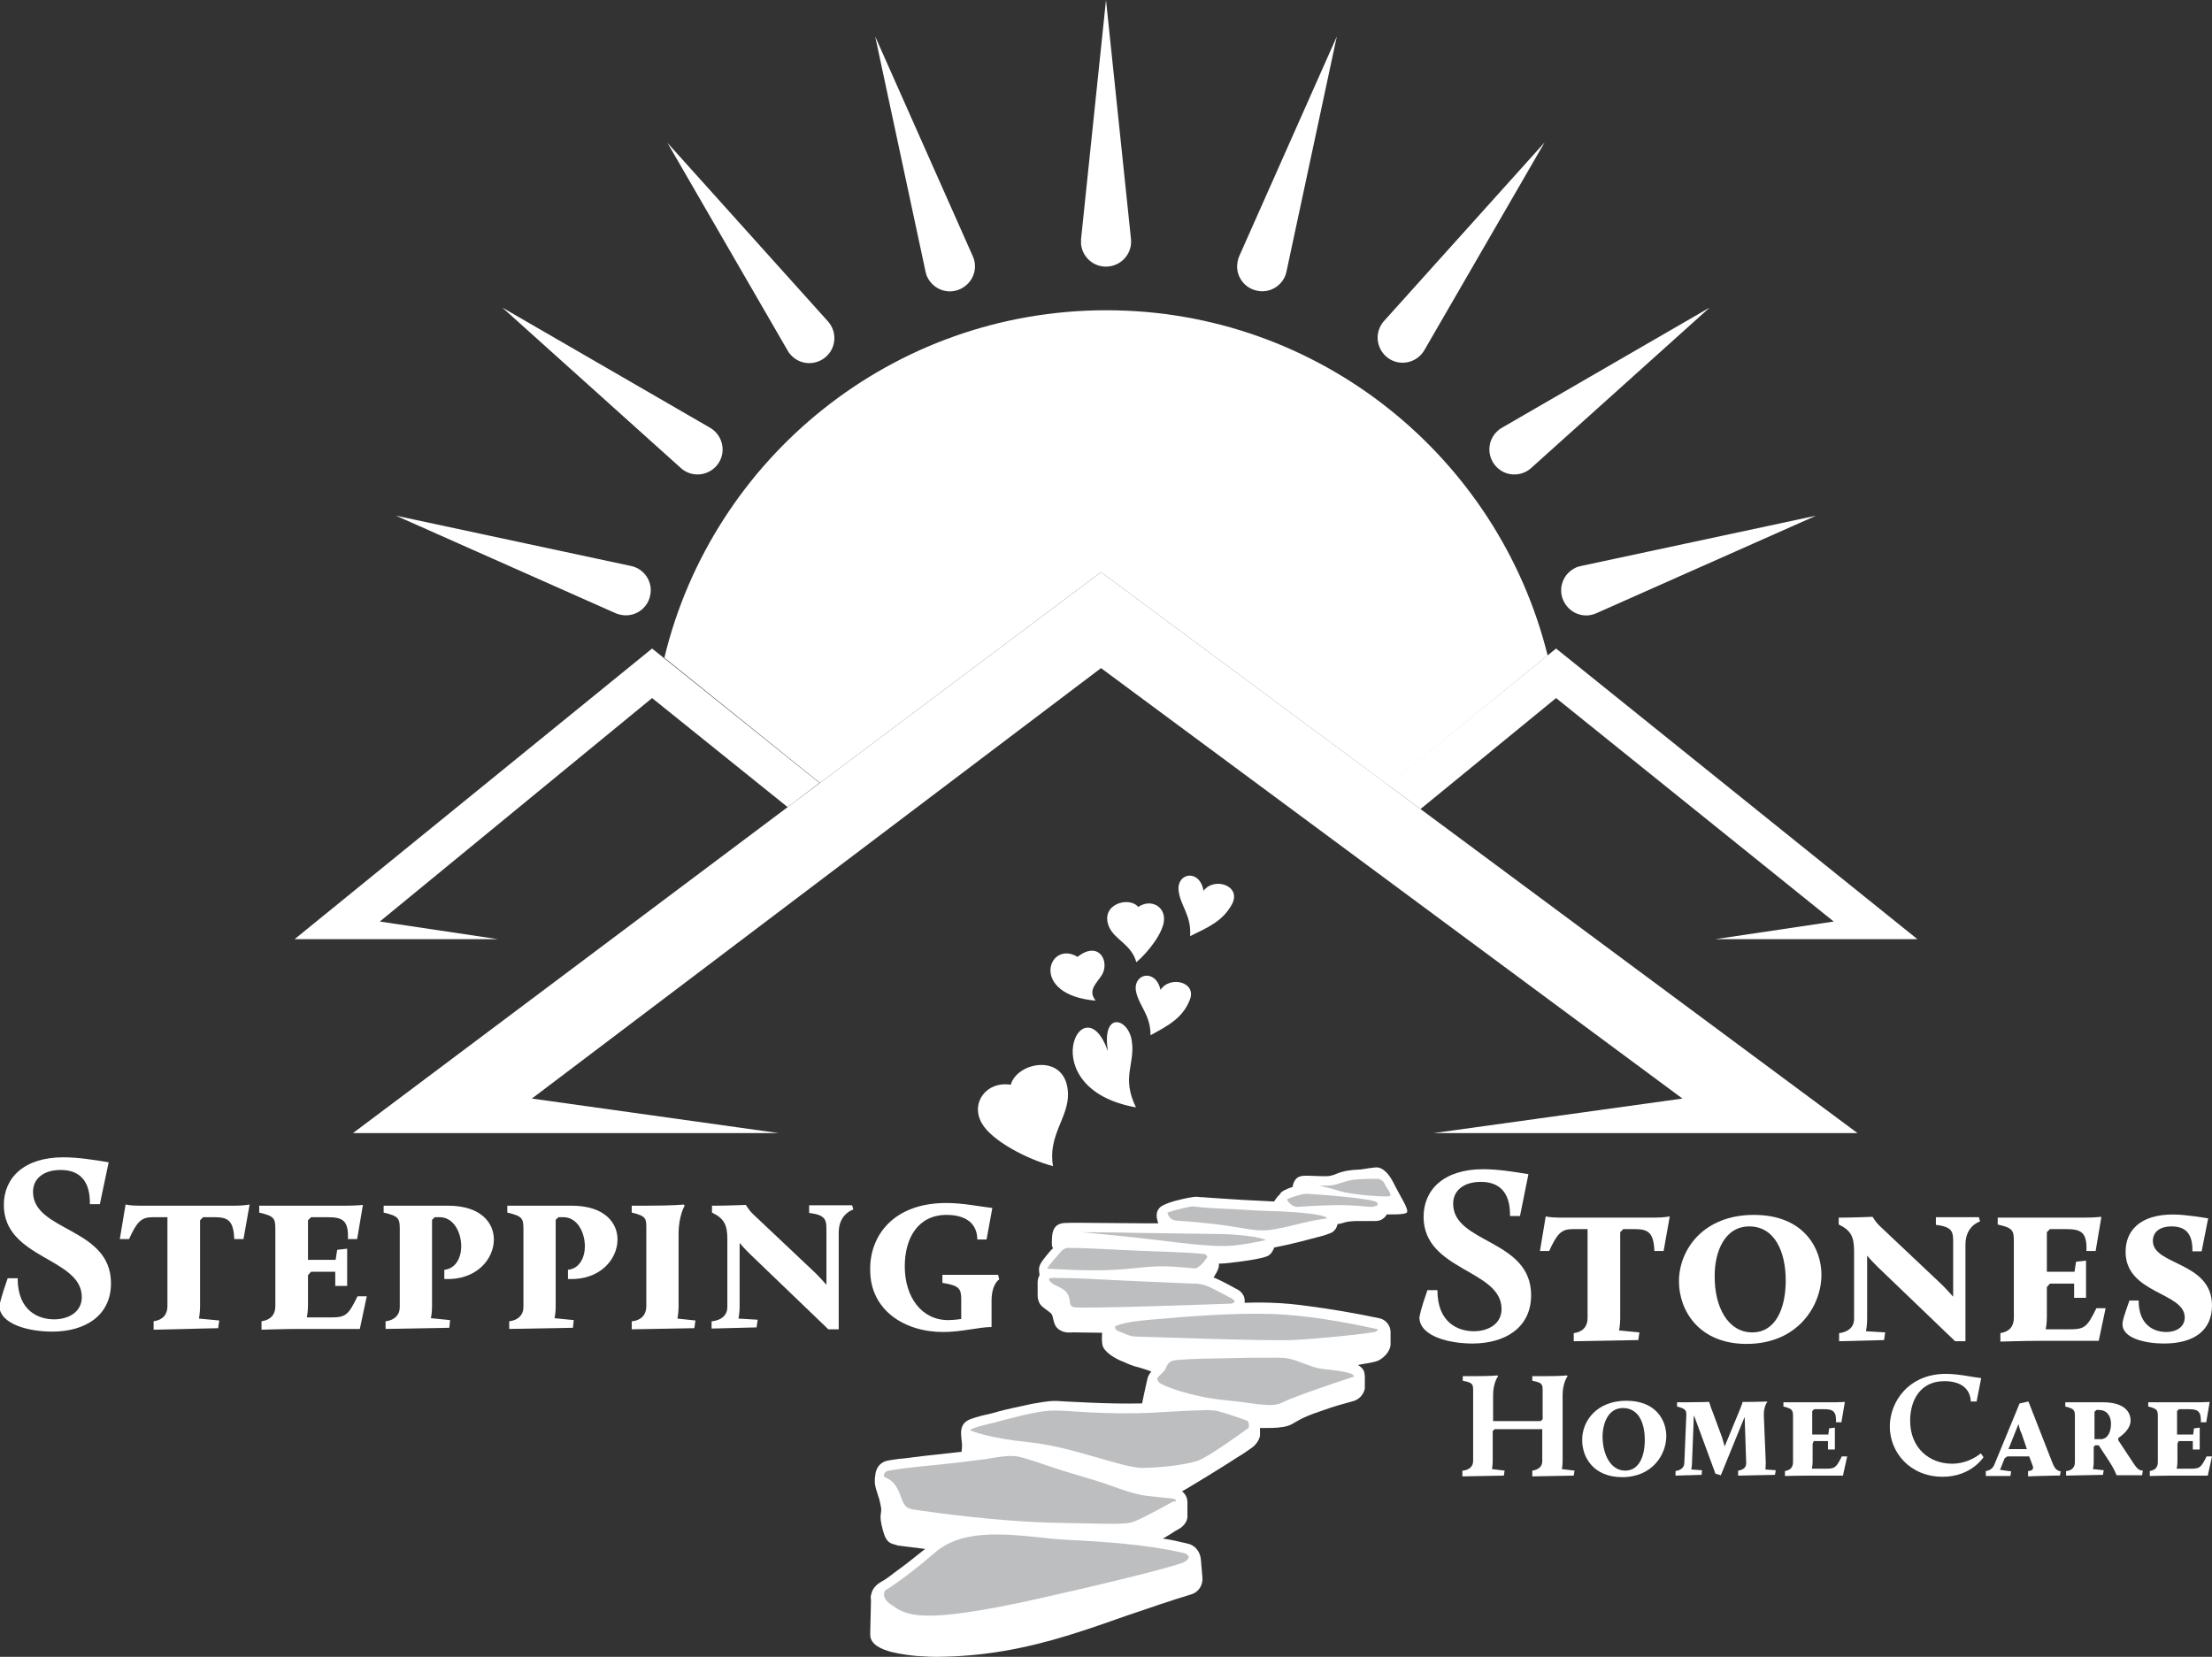 <?xml version="1.0" encoding="UTF-8"?>
<!-- Generator: Adobe Illustrator 27.2.0, SVG Export Plug-In . SVG Version: 6.00 Build 0)  -->
<svg xmlns="http://www.w3.org/2000/svg" xmlns:xlink="http://www.w3.org/1999/xlink" version="1.1" x="0px" y="0px" viewBox="0 0 576 431.5" style="enable-background:new 0 0 576 431.5;" xml:space="preserve">
<rect x="0" y="0" width="576" height="431.5" fill="#333333" stroke="none"/>
<style type="text/css">
	.st0{fill:#FFFFFF;}
	.st1{fill-rule:evenodd;clip-rule:evenodd;fill:#FFFFFF;}
	.st2{fill-rule:evenodd;clip-rule:evenodd;fill:#BCBEC0;}
</style>
<g id="Layer_1">
</g>
<g id="Layer_3">
	<g>
		<polygon class="st0" points="169.8,168.9 76.7,244.6 129.7,244.6 98.9,240 169.8,181.8 205.1,210.2 213.4,203.9   "></polygon>
		<polygon class="st0" points="405.2,181.8 477.5,240 446.6,244.6 499.3,244.6 405.2,168.9 361.4,204.4 369.9,210.7   "></polygon>
		<polygon class="st0" points="483.7,295.1 286.7,149 91.9,295.1 202.8,295.1 138.5,286.1 286.7,174 438.1,286.1 373.3,295.1   "></polygon>
	</g>
	<path class="st0" d="M288,0l6.5,62.2c0.4,3.6-2.2,6.8-5.8,7.2c-3.6,0.4-6.8-2.2-7.2-5.8c0-0.4,0-0.9,0-1.3L288,0z M241,70.7   c0.1,0.4,0.2,0.9,0.4,1.3c1.5,3.3,5.3,4.8,8.6,3.3c3.3-1.5,4.8-5.3,3.3-8.6L227.9,9.5L241,70.7z M205.1,91.3   c0.2,0.4,0.5,0.8,0.8,1.1c2.4,2.7,6.5,2.9,9.2,0.5c2.7-2.4,2.9-6.5,0.5-9.2l-41.8-46.5L205.1,91.3z M177.3,121.9   c0.3,0.3,0.7,0.6,1.1,0.8c3.1,1.8,7.1,0.7,8.9-2.4c1.8-3.1,0.7-7.1-2.4-8.9l-54.1-31.3L177.3,121.9z M160.3,159.7   c0.4,0.2,0.8,0.3,1.3,0.4c3.5,0.8,7-1.5,7.7-5c0.8-3.5-1.5-7-5-7.7l-61.2-13.1L160.3,159.7z M411.7,147.4c-0.4,0.1-0.9,0.2-1.3,0.4   c-3.3,1.5-4.8,5.3-3.3,8.6c1.5,3.3,5.3,4.8,8.6,3.3l57.2-25.4L411.7,147.4z M391.1,111.4c-0.4,0.2-0.8,0.5-1.1,0.8   c-2.7,2.4-2.9,6.5-0.5,9.2c2.4,2.7,6.5,2.9,9.2,0.5l46.5-41.8L391.1,111.4z M360.4,83.6c-0.3,0.3-0.6,0.7-0.8,1.1   c-1.8,3.1-0.7,7.1,2.4,8.9c3.1,1.8,7.1,0.7,8.9-2.4l31.3-54.1L360.4,83.6z M322.7,66.7c-0.2,0.4-0.3,0.8-0.4,1.3   c-0.8,3.5,1.5,7,5,7.7c3.5,0.8,7-1.5,7.7-5l13.1-61.2L322.7,66.7z M286.7,149l74.8,55.5l41.5-33.8c-12.8-51.6-59.4-89.9-114.9-89.9   c-55.8,0-102.6,38.6-115.1,90.5l40.5,32.6L286.7,149z"></path>
	<g>
		<path class="st1" d="M336.6,309.1c0.1-0.8,0.4-1.6,1-2.2c0.9-0.8,2.1-0.7,3.1-0.7c1,0,1.9,0.1,2.9,0.1c0.8,0,2.2,0.1,2.9-0.1    c0.5-0.1,1-0.3,1.5-0.5c2-0.8,3.7-1,5.8-1.1c1.1,0,4.3-0.8,5.3-0.5c2.2,0.7,3.4,3.2,4.3,5c1.1,2.2,3.4,5.7,3,6.6    c-0.4,0.8-5.3,0.5-5.3,0.6c-0.3,0.6-0.8,1-1.3,1.3c-0.8,0.5-2.1,0.4-3,0.4c-1.1,0-2.3,0-3.4,0c-1,0-2.5,0.1-3.4,0.4    c-0.5,0.2-1.1,0.3-1.7,0.4c-0.1,0.4-0.2,0.7-0.4,1.1c-0.4,0.6-0.9,1.1-1.6,1.3c-1.2,0.5-2.4,0.8-3.6,1.1c-1.5,0.4-3.1,0.8-4.6,1.2    c-2.1,0.5-4.2,1-6.3,1.4c-0.3,0.8-0.7,1.6-1.5,2.1c-1.5,0.9-8.3,1.7-10.1,1.9c-0.9,0.1-1.9,0.2-2.8,0.2c0,0.4,0,0.8-0.1,1.1    c-0.2,0.7-0.7,1.6-1.3,2.5c0.1,0,0.2,0.1,0.3,0.1c1.8,0.8,3.7,1.8,5.5,2.8c1.4,0.6,2.5,1.9,2.3,3.5c0,0.1,0,0.2,0,0.2    c2.4-0.1,4.9-0.1,7.3,0c3,0.1,5.9,0.4,8.9,0.8c6.2,0.8,12.6,1.9,18.8,3.2c1.7,0.3,3,1.9,3,3.6c0,1,0,2,0,3v0.2l0,0.2    c-0.2,1.7-1.6,3.2-3.1,4c-1,0.5-3.3,0.8-4.4,1c-0.3,0.1-0.7,0.1-1,0.2c0.7,0.4,1.3,0.9,1.6,1.7c0.1,0.4,0.2,0.8,0.2,1.2    c0,1,0,2,0,3v0.3l-0.1,0.3c-0.4,1.4-1.5,2.5-2.9,2.9c-2.6,0.7-5.1,1.4-7.6,2.3c-1.8,0.6-3.8,1.3-5.5,2.1c-0.8,0.4-1.5,0.8-2.2,1.2    c-0.5,0.3-1,0.6-1.6,0.8c-0.9,0.3-1.8,0.4-2.7,0.5c-1,0.1-2,0.1-2.9,0.1c-0.6,0-1.2,0-1.8,0c0,0.6,0,1.2,0,1.8v0.3l-0.1,0.3    c-0.3,1.1-1.2,2.2-2.1,2.8c-0.4,0.3-0.9,0.6-1.3,0.9c-0.8,0.6-1.7,1.1-2.5,1.6c-2.4,1.6-4.9,3.1-7.3,4.6c-2.3,1.4-4.7,2.9-7,4.2    c0.9,0.7,1.4,1.7,1.4,2.9c0,1.1,0,2.1,0,3.2c0.2,1.6-1,3.1-2.4,3.8c-0.6,0.3-1.2,0.7-1.8,1.1c-0.7,0.4-1.4,0.9-2.2,1.3    c2.2,0.3,4.3,0.8,6.4,1.3c2,0.4,3.3,2.1,3.5,4.1l0.4,4.7c0.2,1.9-0.9,3.8-2.8,4.4c-5.6,1.7-11.1,3.6-16.7,5.5    c-5.1,1.8-10.2,3.6-15.4,5.2c-11.4,3.5-22.1,5.5-34.1,5.6c-1.1,0-2.2,0-3.3-0.1c-2.9-0.1-6-0.5-8.8-1.2c-2.2-0.6-5.5-1.8-5.4-4.6    l0.2-8.9c-0.1-0.5-0.1-1.1,0.1-1.6c0.3-1.4,1.3-2.4,2.5-3.1c1.1-0.6,2.2-1.4,3.2-2.2c1.6-1.2,3.3-2.4,4.9-3.7    c1.1-0.9,2.3-1.8,3.4-2.7l-7.2-0.9l-0.2-0.1c-0.7-0.2-1.3-0.3-1.9-0.7c-0.8-0.6-1.1-1.3-1.4-2.2c-0.4-1.2-0.9-3.1-0.9-4.3    c0-0.4,0-0.8,0.1-1.2c0.1-0.8,0.1-1.2-0.1-2c-0.1-0.5-0.2-0.9-0.3-1.4c-0.4-1.4-1.3-3.6-1.2-4.9c0-0.4,0-0.9,0.1-1.3    c0.1-1.6,0.8-3,2.3-3.7c0.6-0.3,1.5-0.4,2.1-0.5c1.1-0.2,2.2-0.3,3.3-0.4c3.1-0.4,6.3-0.8,9.4-1.1c1.8-0.2,3.6-0.4,5.4-0.6    c0.1-0.7,0.1-1.4,0.1-2c-0.1-1.6-0.6-3.4,0.2-4.9c0.7-1.3,2.2-1.7,3.5-2.1c1.3-0.4,2.7-0.7,4-1c2.4-0.7,4.9-1.3,7.4-1.8    c1.5-0.3,2.9-0.7,4.4-0.9c1.1-0.2,2.3-0.4,3.5-0.5c1.3-0.1,2.7,0,4,0.1c2.1,0.1,4.2,0.2,6.3,0.3c4.5,0.2,9.1,0.3,13.6,0.2    c0.2-0.8,0.3-1.6,0.5-2.4c0.3-1.3,0.6-2.8,0.9-4.1c0.2-0.7,0.5-1.2,1-1.8c-1-0.4-2-0.7-3-1c-1.7-0.4-2.9-0.9-4.4-1.6    c-0.1,0-0.2-0.1-0.3-0.1c-1.7-0.7-4.5-2.3-5-4.1c-0.2-0.9-0.2-2.2-0.1-3.3l-7.8-0.1c-1.6,0.2-3.5-0.2-4.4-1.8    c-0.4-0.8-0.5-1.5-0.7-2.3c-0.1-0.4-0.2-0.7-0.6-1c-0.9-0.8-2-1.3-2.7-2.3c-0.4-0.7-0.6-1.4-0.6-2.2c0-1.2,0-2.3,0-3.5    c0-0.6,0.2-1.3,0.5-1.8c-0.1-0.7-0.2-1.4-0.1-2c0.2-1.2,1.6-2.7,2.3-3.6c0.4-0.5,0.8-1,1.3-1.4c-0.2-0.3-0.3-0.7-0.3-1.2    c0-0.8,0-1.5,0.1-2.3c0.3-2.1,1.4-3.1,3.6-3.1c2.7-0.1,5.4,0,8.1,0c4.1,0,8.2,0.1,12.4,0.1c1.2,0,2.3,0,3.5,0    c-0.4-1.3-0.8-2.7,0.3-4c0.9-1,3.8-1.8,5.1-2.1c1.3-0.3,3.6-0.9,4.9-0.8c0.4,0.1,0.9,0.1,1.3,0.1c0.9,0.1,1.8,0.1,2.7,0.2    c2.6,0.2,5.1,0.3,7.7,0.5c2.6,0.1,5.3,0.3,7.9,0.4c0.1,0,0.2,0,0.3,0c0.1-0.2,0.2-0.4,0.4-0.6c0.3-0.5,0.7-0.9,1.1-1.3    C333.5,310.3,335.1,309.6,336.6,309.1"></path>
		<path class="st2" d="M358.8,313.8c-0.1-0.2-0.2-0.4-0.2-0.6c-0.7-1.1-16.1-2.2-18.4-2.3c-1,0-3.5,0.7-5,1.4c0,0.2,0,0.3,0.2,0.6    c0.6,0.7,1.4,1.5,2.7,1.4c1.3-0.1,8.3-0.6,13.1-0.4c4.8,0.2,5.4,0.6,6.6,0.3C358.2,314.1,358.5,314,358.8,313.8 M345.6,317.3    c-0.6-1.4-13.1-1.9-14.7-1.9c-2.7-0.1-5.3-0.2-8-0.4c-3.7-0.2-8.4-0.3-12-0.8c-0.8-0.1-5,0.9-6.9,1.6c0.1,0.5,0.5,1.5,1.3,1.8    c1,0.5,0.8,0.1,9.3,1c8.5,0.9,11.7,2.1,15.3,1.8c3.6-0.3,9.2-2,12.5-2.6L345.6,317.3z M329.5,323c0-0.1-0.1-0.2-0.5-0.3    c-2.2-0.8-8.4-1.3-10.9-1.3c-6.9-0.1-13.8-0.2-20.7-0.3c-5.2-0.1-10.5-0.2-15.8-0.2c4.3,0.4,12.9,1.2,19.3,2    c8.8,1.1,15.8,1.9,20.2,1.5C324.9,324,328.5,323.2,329.5,323z M314.4,327.3c-0.2-0.4-0.5-0.7-0.8-0.7c-5.6-0.6-11.9-0.6-17.6-0.9    c-5.9-0.2-12.1-0.7-18-0.7c-0.6,0-1.1,0.4-1.5,0.7c-0.6,0.7-3.6,4-3.8,4.7c1.7,0.1,11.3,0.7,17.5,0.3c6.8-0.4,9.5-1.2,15.7-0.8    c6.1,0.4,5.2,0.7,6.2,0C312.9,329.5,314,328,314.4,327.3z M321.5,339c0-0.4-0.5-0.7-0.9-0.9c-1.8-1-3.6-1.9-5.4-2.8    c-1.2-0.6-3-1.1-4.4-1c-6.1-0.3-12.2-0.5-18.3-0.8c-5.9-0.3-12.3-0.7-18.2-0.7c-0.3,0-0.7,0-1.1,0.2c-0.1,0.2,0,0.6,0.6,1.1    c1.2,1,3.2,1.2,4.2,2.9c1,1.7,0.1,2.7,1.4,3.4c1.4,0.6,41.3-0.9,41.3-0.9S321.2,339.4,321.5,339z M358.8,346.2    c-0.1-0.1-0.2-0.1-0.4-0.1c-8.6-1.9-18.5-3.6-27.2-3.9c-10.1-0.3-21.6,0.6-31.7,1.5c-2.4,0.2-6.1,0.6-8.4,1.4    c-0.2,0.1-0.4,0.2-0.7,0.3c-0.1,0.4-0.1,0.9,0.9,1.3c1.7,0.6,2.8,1.4,4.7,1.4c1.9,0,33.8,1.2,40.5,0.9c6.7-0.3,20.9-1.8,21.8-2.2    C358.7,346.5,358.8,346.3,358.8,346.2z M352.6,358.5L352.6,358.5c0-1.4-7.5-1.8-9-2.1c-2.9-0.6-5.5-2.1-8.2-2.6    c-1.3-0.3-3.8-0.2-5.2-0.2c-3.1,0-6.2,0-9.3,0.1c-4.7,0.1-9.9,0.1-14.5,0.5c-1.9,0.2-2.2,0.7-2.9,2.3c-0.5,0.9-1.4,1.5-2.1,2.3    c-0.1,0.4,0,0.8,0.4,1.2c1,1,8.3,3.7,16.7,4.6c8.4,0.8,12.6,2.1,15.3,0.7c2.6-1.4,14.8-5.5,17-6.2L352.6,358.5z M325.2,371.8v-0.9    c0-0.5-0.3-0.9-0.7-1c-2.3-0.8-5.1-1.8-7.4-2.4c-1.4-0.3-3.2-0.3-4.6-0.2c-4.1,0.1-8.2,0.4-12.3,0.6c-5.7,0.3-11.4,0.2-17-0.1    c-3-0.1-7.1-0.6-10-0.4c-4.1,0.3-10.6,2.1-14.7,3.2c-0.8,0.2-5.5,1.2-5.9,1.9c1,0.4,5.3,2.1,15.3,3.1c11.6,1.2,24.6,6.8,29.7,6.7    c5.1-0.1,11.1-0.8,14.4-1.9C314.9,379.3,323.6,373,325.2,371.8z M306.3,391.1c-0.1-0.5-0.4-0.8-0.9-0.8c-2.1-0.2-4.3-0.5-6.5-0.7    c-4.6-0.5-9.4-2.8-13.9-4.1c-2.8-0.8-5.5-1.7-8.3-2.5c-3.6-1.1-7.7-2.7-11.3-3.6c-2.5-0.6-6.2,0.2-8.7,0.6    c-3.9,0.5-7.9,1-11.8,1.4c-2.1,0.2-12.7,1.2-14.1,1.8c-0.4,0.2-0.6,0.7-0.7,1.2c0.2,0.3,0.7,0.5,1.3,0.8c1.9,1.1,2.6,3,3.5,5.4    c0.9,2.4,1.9,2.4,4.8,2.8c2.8,0.4,19.9,2.9,35.8,3.2c15.9,0.3,17.9,0.5,20.2-0.5c2.3-0.9,9.7-5,9.7-5S305.8,390.9,306.3,391.1z     M308.4,404.5c-9.8-2.3-20.9-3-31-3.5c-10.4-0.6-25.4-4.2-34,3.4c-3.6,3.1-8.8,7.3-12.9,9.8c-0.5,0.8-0.7,2.3,1.8,3.9    c3.7,2.4,6.7,5.3,38.3-1.8c31.6-7.1,37-9.2,37-9.2s1.7-0.4,2-1.7C309.3,405,308.9,404.6,308.4,404.5z M359,307    c-1.6,0-3.3,0-4.9,0.1c-3.4,0.2-3.9,0.8-6.8,1.5c-0.7,0.2-2.2,0.2-3.7,0.2c1.2,0.3,3,0.7,5.3,1.4c3.8,1.1,12.4,1.6,13,1.3    c0.6-0.3-0.5-1.7-0.9-2.4C360.4,308.3,360.7,307.7,359,307z"></path>
	</g>
	<g>
		<g>
			<path class="st0" d="M2,332.9h2.6c0,8.6,5.5,10.7,9.5,10.7c3.6,0,7.2-1.8,7.2-5.8c0-10.3-20.3-9.9-20.3-24     c0-7,5.2-12.4,15.5-12.4c3.9,0,8.2,0.7,11.8,1.3L26,313.6h-2.6c0.1-5-1.8-8.9-7.6-8.9c-4.4,0-7.2,2.2-7.2,5.7     c0,10.4,20.3,9.2,20.3,23.8c0,8.5-6.8,12.6-15.3,12.6c-5.9,0-13.6-1.8-13.8-6.7C0,339.5,0.2,338,2,332.9z"></path>
			<path class="st0" d="M40,344.1c2.3-0.3,3.6-1.7,3.6-3.9v-23.2h-3.8c-3,0-4.1,1.1-6.2,5.7h-2.4l1.5-9c0,0,1.3,0.3,3.4,0.3h25.3     c2,0,3.6-0.3,3.6-0.3l-1.6,9h-2.4c-0.2-4.7-1.5-5.7-5.1-5.7h-3l-0.8,0.8v22.4c0,1.8-0.3,3.2-0.3,3.2l5.3,0.5l-0.3,2L40,346.3     V344.1z"></path>
			<path class="st0" d="M68.1,344.1c2.3-0.3,3.6-1.7,3.6-3.9v-20.1c0-2.8-0.3-3.4-4.2-4.3v-1.8h23c2,0,4-0.2,4-0.2l-1.5,8.9h-2.4     c0.2-4.9-1.4-5.7-5.3-5.7H81l-0.8,0.8v10.3h7.2l0.4-2.6l2.6-0.3v9.7h-3.1v-3.7H81l-0.8,0.9v7.8c0,1.8-0.3,3.2-0.3,3.2h5.9     c4.2,0,4.8-0.4,7.3-5.5h2.4l-1.8,8.5H78.1c-4,0-10,0.2-10,0.2V344.1z"></path>
			<path class="st0" d="M100.5,344.1c2.2-0.3,3.6-1.6,3.6-3.7v-20.3c0-2.8-0.3-3.4-4.2-4.3v-1.8h16.7c8.8,0,12,4.6,12,8.8     c0,5.1-4.5,10.7-12.9,10.3v-2.4c3-0.3,4.4-3.2,4.4-6.1c0-3.7-2-7.6-5.6-7.6h-1.3l-0.7,0.7v22.6c0,1.7-0.3,3-0.3,3l5,0.5l-0.2,2     l-16.6,0.3V344.1z"></path>
			<path class="st0" d="M132.7,344.1c2.2-0.3,3.6-1.6,3.6-3.7v-20.3c0-2.8-0.3-3.4-4.2-4.3v-1.8h16.7c8.8,0,12,4.6,12,8.8     c0,5.1-4.5,10.7-12.9,10.3v-2.4c3-0.3,4.4-3.2,4.4-6.1c0-3.7-2-7.6-5.6-7.6h-1.3l-0.7,0.7v22.6c0,1.7-0.3,3-0.3,3l5,0.5l-0.2,2     l-16.6,0.3V344.1z"></path>
			<path class="st0" d="M164.7,344.1c2.3-0.3,3.6-1.7,3.6-3.9v-20.1c0-2.8,0-3.4-3.8-4.3v-1.8h4c7.1,0,9.5-0.3,9.5-0.3l0.3,0.3     c0,0-1.6,2.5-1.6,7.4v18.8c0,1.8-0.3,3.2-0.3,3.2l4.7,0.5l-0.3,2l-16.3,0.3V344.1z"></path>
			<path class="st0" d="M185.5,344.1c2.4-0.3,3.9-1.6,3.9-3.7v-17.7c0-3.8-0.9-5.4-4-6.9v-1.8h1.4c2.4,0,7.4-0.2,7.4-0.2     c0.1,0,0.6,1.2,2,2.5l16.2,15.3c0.9,0.9,2,2.1,2.8,3v-14.2c0-2.6-0.1-4-4.5-4.5v-2h11.2l0.3,1.1c0,0-3.8,1.1-3.8,6v25.2h-2.7     l-20.3-19.5c-0.9-0.9-2-2-2.8-3v16.5c0,1.8-0.3,3.2-0.3,3.2l5,0.3l-0.3,2l-11.7,0.3V344.1z"></path>
			<path class="st0" d="M246.4,313.3c4.3,0,8.6,0.9,12,1.3l-1.5,8.2h-2.4c-0.1-5.3-4.6-6.4-8-6.4c-7.5,0-10.9,6.1-10.9,13.4     c0,7.9,4.3,14,11.3,14c0.9,0,2.2-0.1,3.4-0.3v-5.1c0-2.8-0.5-3.6-4.9-4.3V332h14.5l0.3,1.2c0,0-2,1.1-2,5.6v6.8     c-3.2,0-7.8,1.3-12.6,1.3c-10.1,0-19-5.7-19-16.1C226.4,321.9,232.6,313.3,246.4,313.3z"></path>
		</g>
		<g>
			<path class="st0" d="M371.7,336h2.6c0,8.6,5.5,10.7,9.5,10.7c3.6,0,7.2-1.8,7.2-5.8c0-10.3-20.3-9.9-20.3-24     c0-7,5.2-12.4,15.5-12.4c3.9,0,8.2,0.7,11.8,1.3l-2.2,10.9h-2.6c0.1-5-1.8-8.9-7.6-8.9c-4.4,0-7.2,2.2-7.2,5.7     c0,10.4,20.3,9.2,20.3,23.8c0,8.5-6.8,12.6-15.3,12.6c-5.9,0-13.6-1.8-13.8-6.7C369.7,342.6,369.9,341.1,371.7,336z"></path>
			<path class="st0" d="M409.8,347.2c2.3-0.3,3.6-1.7,3.6-3.9v-23.2h-3.8c-3,0-4.1,1.1-6.2,5.7H401l1.5-9c0,0,1.3,0.3,3.4,0.3h25.3     c2,0,3.6-0.3,3.6-0.3l-1.6,9h-2.4c-0.2-4.7-1.5-5.7-5.1-5.7h-3l-0.8,0.8v22.4c0,1.8-0.3,3.2-0.3,3.2l5.3,0.5l-0.3,2l-16.8,0.3     V347.2z"></path>
			<path class="st0" d="M456.7,316.4c13.1,0,17.6,8.8,17.6,15.6c0,8-6.1,18-19.5,18c-12.4,0-17.6-8.7-17.6-16.3     C437.2,325.5,443.5,316.4,456.7,316.4z M456.3,347c6.1,0,8.7-6.3,8.7-13.5c0-7.4-2.8-14.1-9.5-14.1c-6.4,0-9,6.6-9,12.8     C446.4,340.3,449.9,347,456.3,347z"></path>
			<path class="st0" d="M478.9,347.2c2.4-0.3,3.9-1.6,3.9-3.7v-17.7c0-3.8-0.9-5.4-4-6.9v-1.8h1.4c2.4,0,7.4-0.2,7.4-0.2     c0.1,0,0.6,1.2,2,2.5l16.2,15.3c0.9,0.9,2,2.1,2.8,3v-14.2c0-2.6-0.1-4-4.5-4.5v-2h11.2l0.3,1.1c0,0-3.8,1.1-3.8,6v25.2h-2.7     L489,330c-0.9-0.9-2-2-2.8-3v16.5c0,1.8-0.3,3.2-0.3,3.2l5,0.3l-0.3,2l-11.7,0.3V347.2z"></path>
			<path class="st0" d="M520.8,347.2c2.3-0.3,3.6-1.7,3.6-3.9v-20.1c0-2.8-0.3-3.4-4.2-4.3v-1.8h23c2,0,4-0.2,4-0.2l-1.5,8.9h-2.4     c0.2-4.9-1.4-5.7-5.3-5.7h-4.2l-0.8,0.8v10.3h7.2l0.4-2.6l2.6-0.3v9.7h-3.1v-3.7h-6.3l-0.8,0.9v7.8c0,1.8-0.3,3.2-0.3,3.2h5.9     c4.2,0,4.8-0.4,7.3-5.5h2.4l-1.8,8.5h-15.6c-4,0-10,0.2-10,0.2V347.2z"></path>
			<path class="st0" d="M554.5,338.7h2.4c0,6.7,4.3,8.2,7.2,8.2c2.6,0,4.8-1.3,4.8-3.8c0-6.6-15.4-6.1-15.4-17.1     c0-5.6,3.9-9.7,12.3-9.7c3.4,0,7.8,0.8,9.2,1l-1.7,8.6h-2.4c0.1-4.4-1.6-6.5-5.4-6.5c-3.3,0-4.9,1.6-4.9,3.8     c0,6.4,15.4,5.3,15.4,16.8c0,6.5-4.7,9.9-12.5,9.9c-4.7,0-10.8-1.3-10.8-5C552.7,343.8,553.2,342.4,554.5,338.7z"></path>
		</g>
	</g>
	<g>
		<path class="st0" d="M381,383c1.6-0.2,2.6-1.1,2.6-2.5v-18.1c0-1.9,0-2.3-2.7-2.8v-1.2h2.8c4.9,0,6.2-0.2,6.2-0.2l0.2,0.2    c0,0-1.3,1.7-1.3,4.9v6.8h12.4l0.5-0.5v-7.2c0-1.9,0-2.3-2.7-2.8v-1.2h2.8c4.9,0,6.2-0.2,6.2-0.2l0.2,0.2c0,0-1.3,1.7-1.3,4.9    v17.2c0,1.2-0.2,2.1-0.2,2.1l3.3,0.4l-0.2,1.3l-10.8,0.2V383c1.6-0.2,2.6-1.1,2.6-2.4v-8.4h-12.4l-0.5,0.5v7.8    c0,1.2-0.2,2.1-0.2,2.1l3.3,0.4l-0.2,1.3l-10.8,0.2V383z"></path>
		<path class="st0" d="M423.5,364.8c7.8,0,10.4,5.2,10.4,9.2c0,4.8-3.6,10.7-11.5,10.7c-7.4,0-10.4-5.1-10.4-9.6    C411.9,370.3,415.6,364.8,423.5,364.8z M423.2,383c3.6,0,5.1-3.7,5.1-8c0-4.4-1.6-8.3-5.7-8.3c-3.8,0-5.3,3.9-5.3,7.6    C417.4,379,419.5,383,423.2,383z"></path>
		<path class="st0" d="M436.3,383.1c1.4-0.2,2.3-0.9,2.3-2.2l0.5-12c0.1-1.7-0.2-2-2.4-2.6v-1.1h2.3c3.4,0,6-0.1,6-0.1l0.1,0.1    c0,0,0.2,0.9,0.9,2.6l2.4,6.5c0.2,0.7,0.5,1.7,0.7,2.4l4-9.7c0.3-0.7,0.7-1.9,0.7-1.9h1.9c2.2,0,4.4-0.1,4.4-0.1l0.1,0.1    c0,0-1,1.2-0.9,3.6l0.5,12.2c0,1.1-0.1,1.8-0.1,1.8l2.7,0.2l-0.2,1.2l-9.6,0.2v-1.3c1.4-0.2,2.2-0.9,2.1-2.1l-0.4-11.9l-6.2,15.2    l-1.4-0.4l-5.6-15.2c-0.1,0.8-0.1,1.6-0.1,2l-0.4,10.2c0,1-0.2,1.9-0.2,1.9l2.8,0.2l-0.1,1.2l-6.8,0.2V383.1z"></path>
		<path class="st0" d="M464.8,383.1c1.4-0.2,2.1-1,2.1-2.3v-11.9c0-1.7-0.2-2-2.5-2.6v-1.1h13.6c1.2,0,2.4-0.1,2.4-0.1l-0.9,5.3    h-1.4c0.1-2.9-0.8-3.4-3.2-3.4h-2.5l-0.5,0.5v6.1h4.2l0.2-1.6l1.5-0.2v5.7h-1.8v-2.2h-3.7L472,376v4.6c0,1.1-0.2,1.9-0.2,1.9h3.5    c2.5,0,2.8-0.2,4.3-3.2h1.4l-1.1,5h-9.2c-2.4,0-5.9,0.1-5.9,0.1V383.1z"></path>
		<path class="st0" d="M506.7,357.8c3.4,0,7.1,0.9,9.2,1.1l-1.2,6.1h-1.5c-0.2-3.9-3.3-5.3-6.9-5.3c-6.2,0-8.9,4.9-8.9,10.3    c0,7.2,5.1,11.2,10.9,11.2c4.5,0,7.5-2.7,7.5-2.7l0.7,1c0,0-3.2,5.1-10.6,5.1c-8.6,0-13.8-6.4-13.8-13.1    C492.1,365.1,497,357.8,506.7,357.8z"></path>
		<path class="st0" d="M517.2,383.1c1.2-0.2,1.8-0.9,2.1-1.6l6.6-16l2.3-0.5l6.1,15.6c0.6,1.6,1.1,2.4,2.3,2.6l-0.2,1.1h-1.4    c-1.6,0-6.9,0.2-6.9,0.2v-1.4c0.9,0,1.6-0.4,1.2-1.4l-0.9-2.4h-5.7l-0.7,0.5l-1.2,3l2.9,0.4l-0.2,1.2h-6.4V383.1z M525.6,370.9    l-2.6,6.5h4.8l-1.4-4.1C526,372.6,525.8,371.6,525.6,370.9z"></path>
		<path class="st0" d="M538.2,383.1c1.4-0.2,2.1-1,2.1-2.3v-11.9c0-1.7-0.2-2-2.5-2.6v-1.1h9.8c5.2,0,7.2,2.2,7.2,4.8    c0,1.9-1.7,3.5-3.2,4.5v0.6l4.1,6.2c1.1,1.6,1.5,1.6,2.3,1.7l-0.2,1.2h-6.6l-0.1-0.1c0,0-0.4-1.2-1.6-3.1l-3-4.6h-0.9l-0.4,0.4    v3.9c0,1.1-0.2,1.9-0.2,1.9l2.8,0.3l-0.2,1.2l-9.6,0.2V383.1z M547.6,374.7c0.9-0.1,2.1-1.3,2.1-3.9c0-2.1-1.1-3.6-3.2-3.6h-0.6    l-0.5,0.5v7.1H547.6z"></path>
		<path class="st0" d="M559.8,383.1c1.4-0.2,2.1-1,2.1-2.3v-11.9c0-1.7-0.2-2-2.5-2.6v-1.1H573c1.2,0,2.4-0.1,2.4-0.1l-0.9,5.3h-1.4    c0.1-2.9-0.8-3.4-3.2-3.4h-2.5l-0.5,0.5v6.1h4.2l0.2-1.6l1.5-0.2v5.7h-1.8v-2.2h-3.7L567,376v4.6c0,1.1-0.2,1.9-0.2,1.9h3.5    c2.5,0,2.8-0.2,4.3-3.2h1.4l-1.1,5h-9.2c-2.4,0-5.9,0.1-5.9,0.1V383.1z"></path>
	</g>
	<g>
		<path class="st1" d="M285.3,260.6c-17.5-1.5-12.3-16-4.7-11.4c5.4-4.3,8.4,1,6.4,4.6C285.7,256,283.1,257.8,285.3,260.6    L285.3,260.6z"></path>
		<path class="st1" d="M295.8,288.4c-3.9-8-0.1-11.3-1.1-17.4c-0.9-5.9-7.9-7.8-6.2,2.8C282.1,255.4,268.3,283.5,295.8,288.4    L295.8,288.4z"></path>
		<path class="st1" d="M299.6,269.6c0-5.4-3.1-7.7-3.8-11.5c-0.8-4.5,5.1-6,6.4-0.3c2.4-3.8,9.8-2.1,7.5,2.9    C307.8,265.2,304.2,267.1,299.6,269.6L299.6,269.6z"></path>
		<path class="st1" d="M309.9,243.8c0.4-5.4-2.6-8-3-11.9c-0.5-4.6,5.5-5.7,6.5,0.1c2.7-3.7,10-1.4,7.4,3.5    C318.4,239.9,314.6,241.5,309.9,243.8L309.9,243.8z"></path>
		<path class="st1" d="M296.4,236.2c3.2-2.2,7-0.2,6.7,3.5c-0.2,3.1-3.9,8.1-7.2,10.9c-1.3-4.7-5.6-5.8-7.1-9.2    C286.3,235.5,294,233.3,296.4,236.2L296.4,236.2z"></path>
		<path class="st1" d="M263.2,282.5c-6.4-1-10.6,4.8-7.5,10.1c2.6,4.5,11.7,9.3,18.5,11.1c-1.4-8,4.1-12.7,3.9-18.9    C277.8,274.1,264.9,276.4,263.2,282.5L263.2,282.5z"></path>
	</g>
</g>
<g id="Fonts">
	<g id="Calluna_Bold">
	</g>
</g>
</svg>
